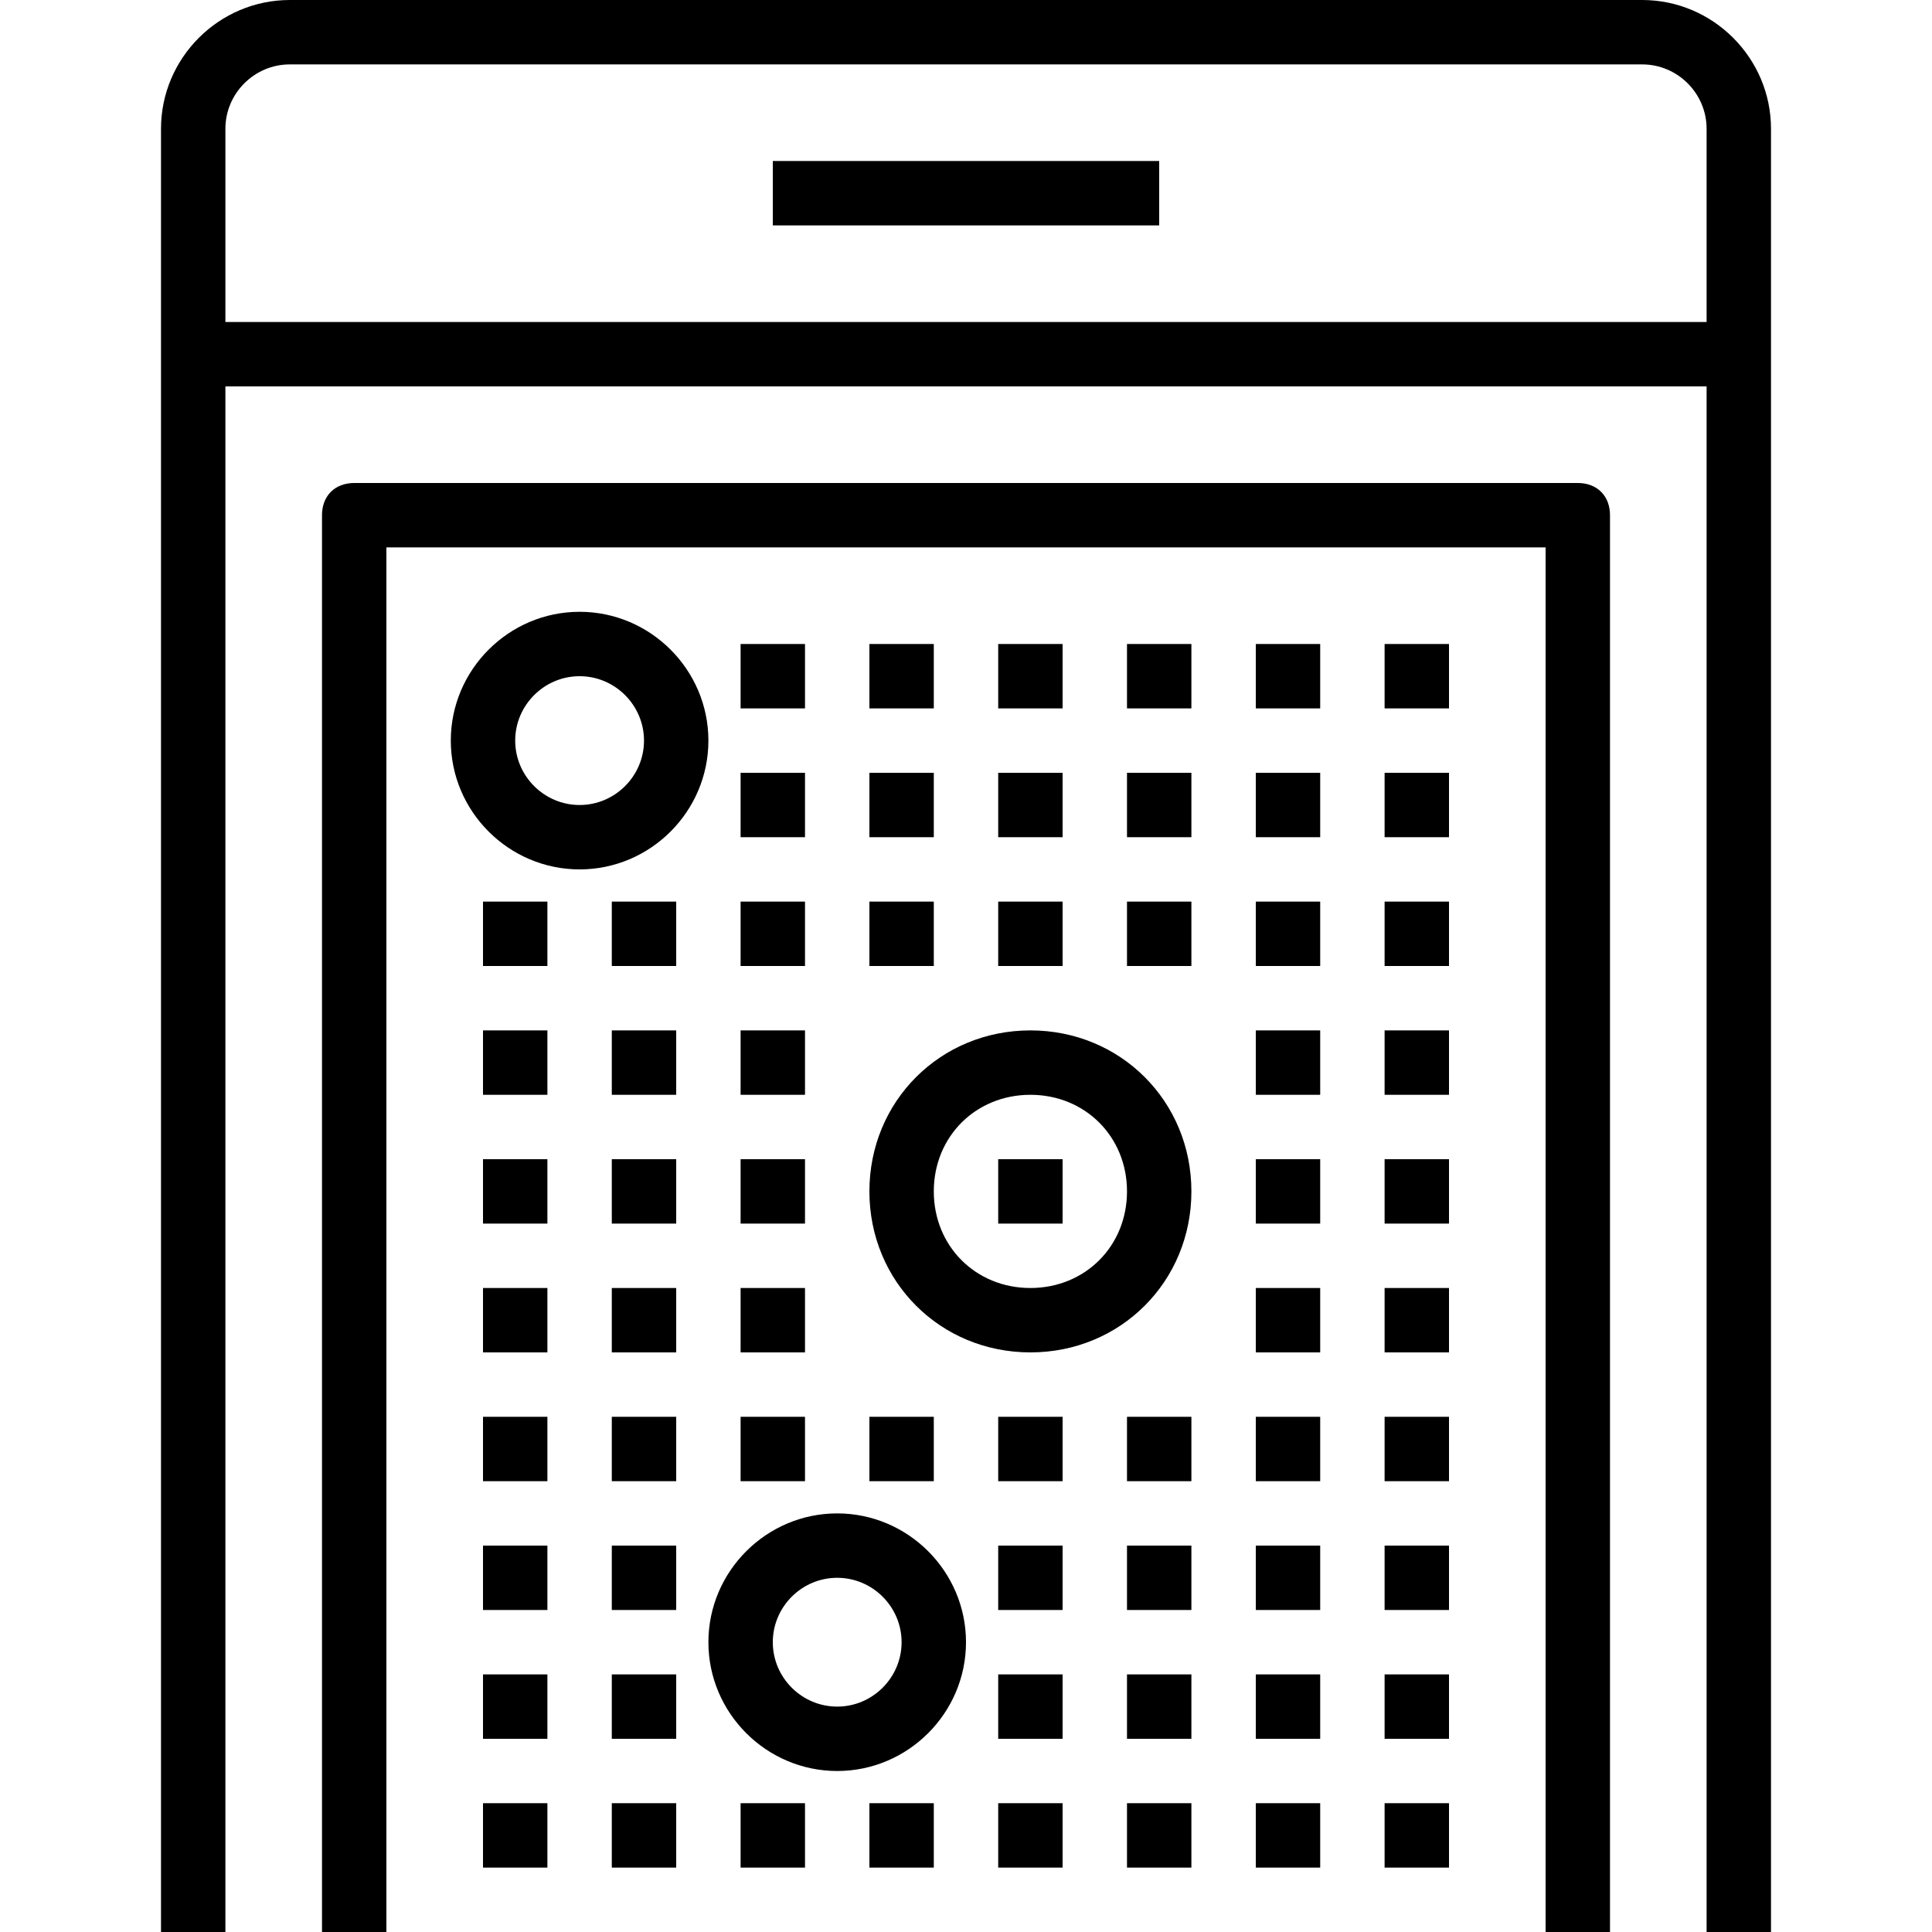 <?xml version="1.0" encoding="iso-8859-1"?>
<!-- Uploaded to: SVG Repo, www.svgrepo.com, Generator: SVG Repo Mixer Tools -->
<svg fill="#000000" version="1.1" id="Capa_1" xmlns="http://www.w3.org/2000/svg" xmlns:xlink="http://www.w3.org/1999/xlink" 
	 viewBox="0 0 60 60" xml:space="preserve">
<g>
	<g>
		<path d="M51,0H9C6.8,0,5,1.8,5,4v56h2V12h46v48h2V4C55,1.8,53.2,0,51,0z M7,10V4c0-1.1,0.9-2,2-2h42c1.1,0,2,0.9,2,2v6H7z"/>
		<path d="M49,15H11c-0.6,0-1,0.4-1,1v44h2V17h36v43h2V16C50,15.4,49.6,15,49,15z"/>
		<rect x="23" y="20" width="2" height="2"/>
		<rect x="27" y="20" width="2" height="2"/>
		<rect x="31" y="20" width="2" height="2"/>
		<rect x="35" y="20" width="2" height="2"/>
		<rect x="39" y="20" width="2" height="2"/>
		<rect x="43" y="20" width="2" height="2"/>
		<rect x="23" y="24" width="2" height="2"/>
		<rect x="27" y="24" width="2" height="2"/>
		<rect x="31" y="24" width="2" height="2"/>
		<rect x="35" y="24" width="2" height="2"/>
		<rect x="39" y="24" width="2" height="2"/>
		<rect x="43" y="24" width="2" height="2"/>
		<rect x="15" y="28" width="2" height="2"/>
		<rect x="19" y="28" width="2" height="2"/>
		<rect x="23" y="28" width="2" height="2"/>
		<rect x="27" y="28" width="2" height="2"/>
		<rect x="31" y="28" width="2" height="2"/>
		<rect x="35" y="28" width="2" height="2"/>
		<rect x="39" y="28" width="2" height="2"/>
		<rect x="43" y="28" width="2" height="2"/>
		<rect x="15" y="32" width="2" height="2"/>
		<rect x="19" y="32" width="2" height="2"/>
		<rect x="23" y="32" width="2" height="2"/>
		<rect x="39" y="32" width="2" height="2"/>
		<rect x="43" y="32" width="2" height="2"/>
		<rect x="15" y="36" width="2" height="2"/>
		<rect x="19" y="36" width="2" height="2"/>
		<rect x="23" y="36" width="2" height="2"/>
		<rect x="39" y="36" width="2" height="2"/>
		<rect x="43" y="36" width="2" height="2"/>
		<rect x="15" y="40" width="2" height="2"/>
		<rect x="19" y="40" width="2" height="2"/>
		<rect x="23" y="40" width="2" height="2"/>
		<rect x="39" y="40" width="2" height="2"/>
		<rect x="43" y="40" width="2" height="2"/>
		<rect x="15" y="44" width="2" height="2"/>
		<rect x="19" y="44" width="2" height="2"/>
		<rect x="23" y="44" width="2" height="2"/>
		<rect x="27" y="44" width="2" height="2"/>
		<rect x="31" y="44" width="2" height="2"/>
		<rect x="35" y="44" width="2" height="2"/>
		<rect x="39" y="44" width="2" height="2"/>
		<rect x="43" y="44" width="2" height="2"/>
		<rect x="15" y="48" width="2" height="2"/>
		<rect x="19" y="48" width="2" height="2"/>
		<rect x="31" y="48" width="2" height="2"/>
		<rect x="35" y="48" width="2" height="2"/>
		<rect x="39" y="48" width="2" height="2"/>
		<rect x="43" y="48" width="2" height="2"/>
		<rect x="15" y="52" width="2" height="2"/>
		<rect x="19" y="52" width="2" height="2"/>
		<rect x="31" y="52" width="2" height="2"/>
		<rect x="35" y="52" width="2" height="2"/>
		<rect x="39" y="52" width="2" height="2"/>
		<rect x="43" y="52" width="2" height="2"/>
		<rect x="15" y="56" width="2" height="2"/>
		<rect x="19" y="56" width="2" height="2"/>
		<rect x="23" y="56" width="2" height="2"/>
		<rect x="27" y="56" width="2" height="2"/>
		<rect x="31" y="56" width="2" height="2"/>
		<rect x="35" y="56" width="2" height="2"/>
		<rect x="39" y="56" width="2" height="2"/>
		<rect x="43" y="56" width="2" height="2"/>
		<rect x="24" y="5" width="12" height="2"/>
		<path d="M32,32c-2.8,0-5,2.2-5,5s2.2,5,5,5s5-2.2,5-5S34.8,32,32,32z M32,40c-1.7,0-3-1.3-3-3s1.3-3,3-3s3,1.3,3,3S33.7,40,32,40z
			"/>
		<rect x="31" y="36" width="2" height="2"/>
		<path d="M22,23c0-2.2-1.8-4-4-4s-4,1.8-4,4s1.8,4,4,4S22,25.2,22,23z M18,25c-1.1,0-2-0.9-2-2s0.9-2,2-2s2,0.9,2,2S19.1,25,18,25z
			"/>
		<path d="M26,47c-2.2,0-4,1.8-4,4s1.8,4,4,4s4-1.8,4-4S28.2,47,26,47z M26,53c-1.1,0-2-0.9-2-2s0.9-2,2-2s2,0.9,2,2S27.1,53,26,53z
			"/>
	</g>
</g>
</svg>
